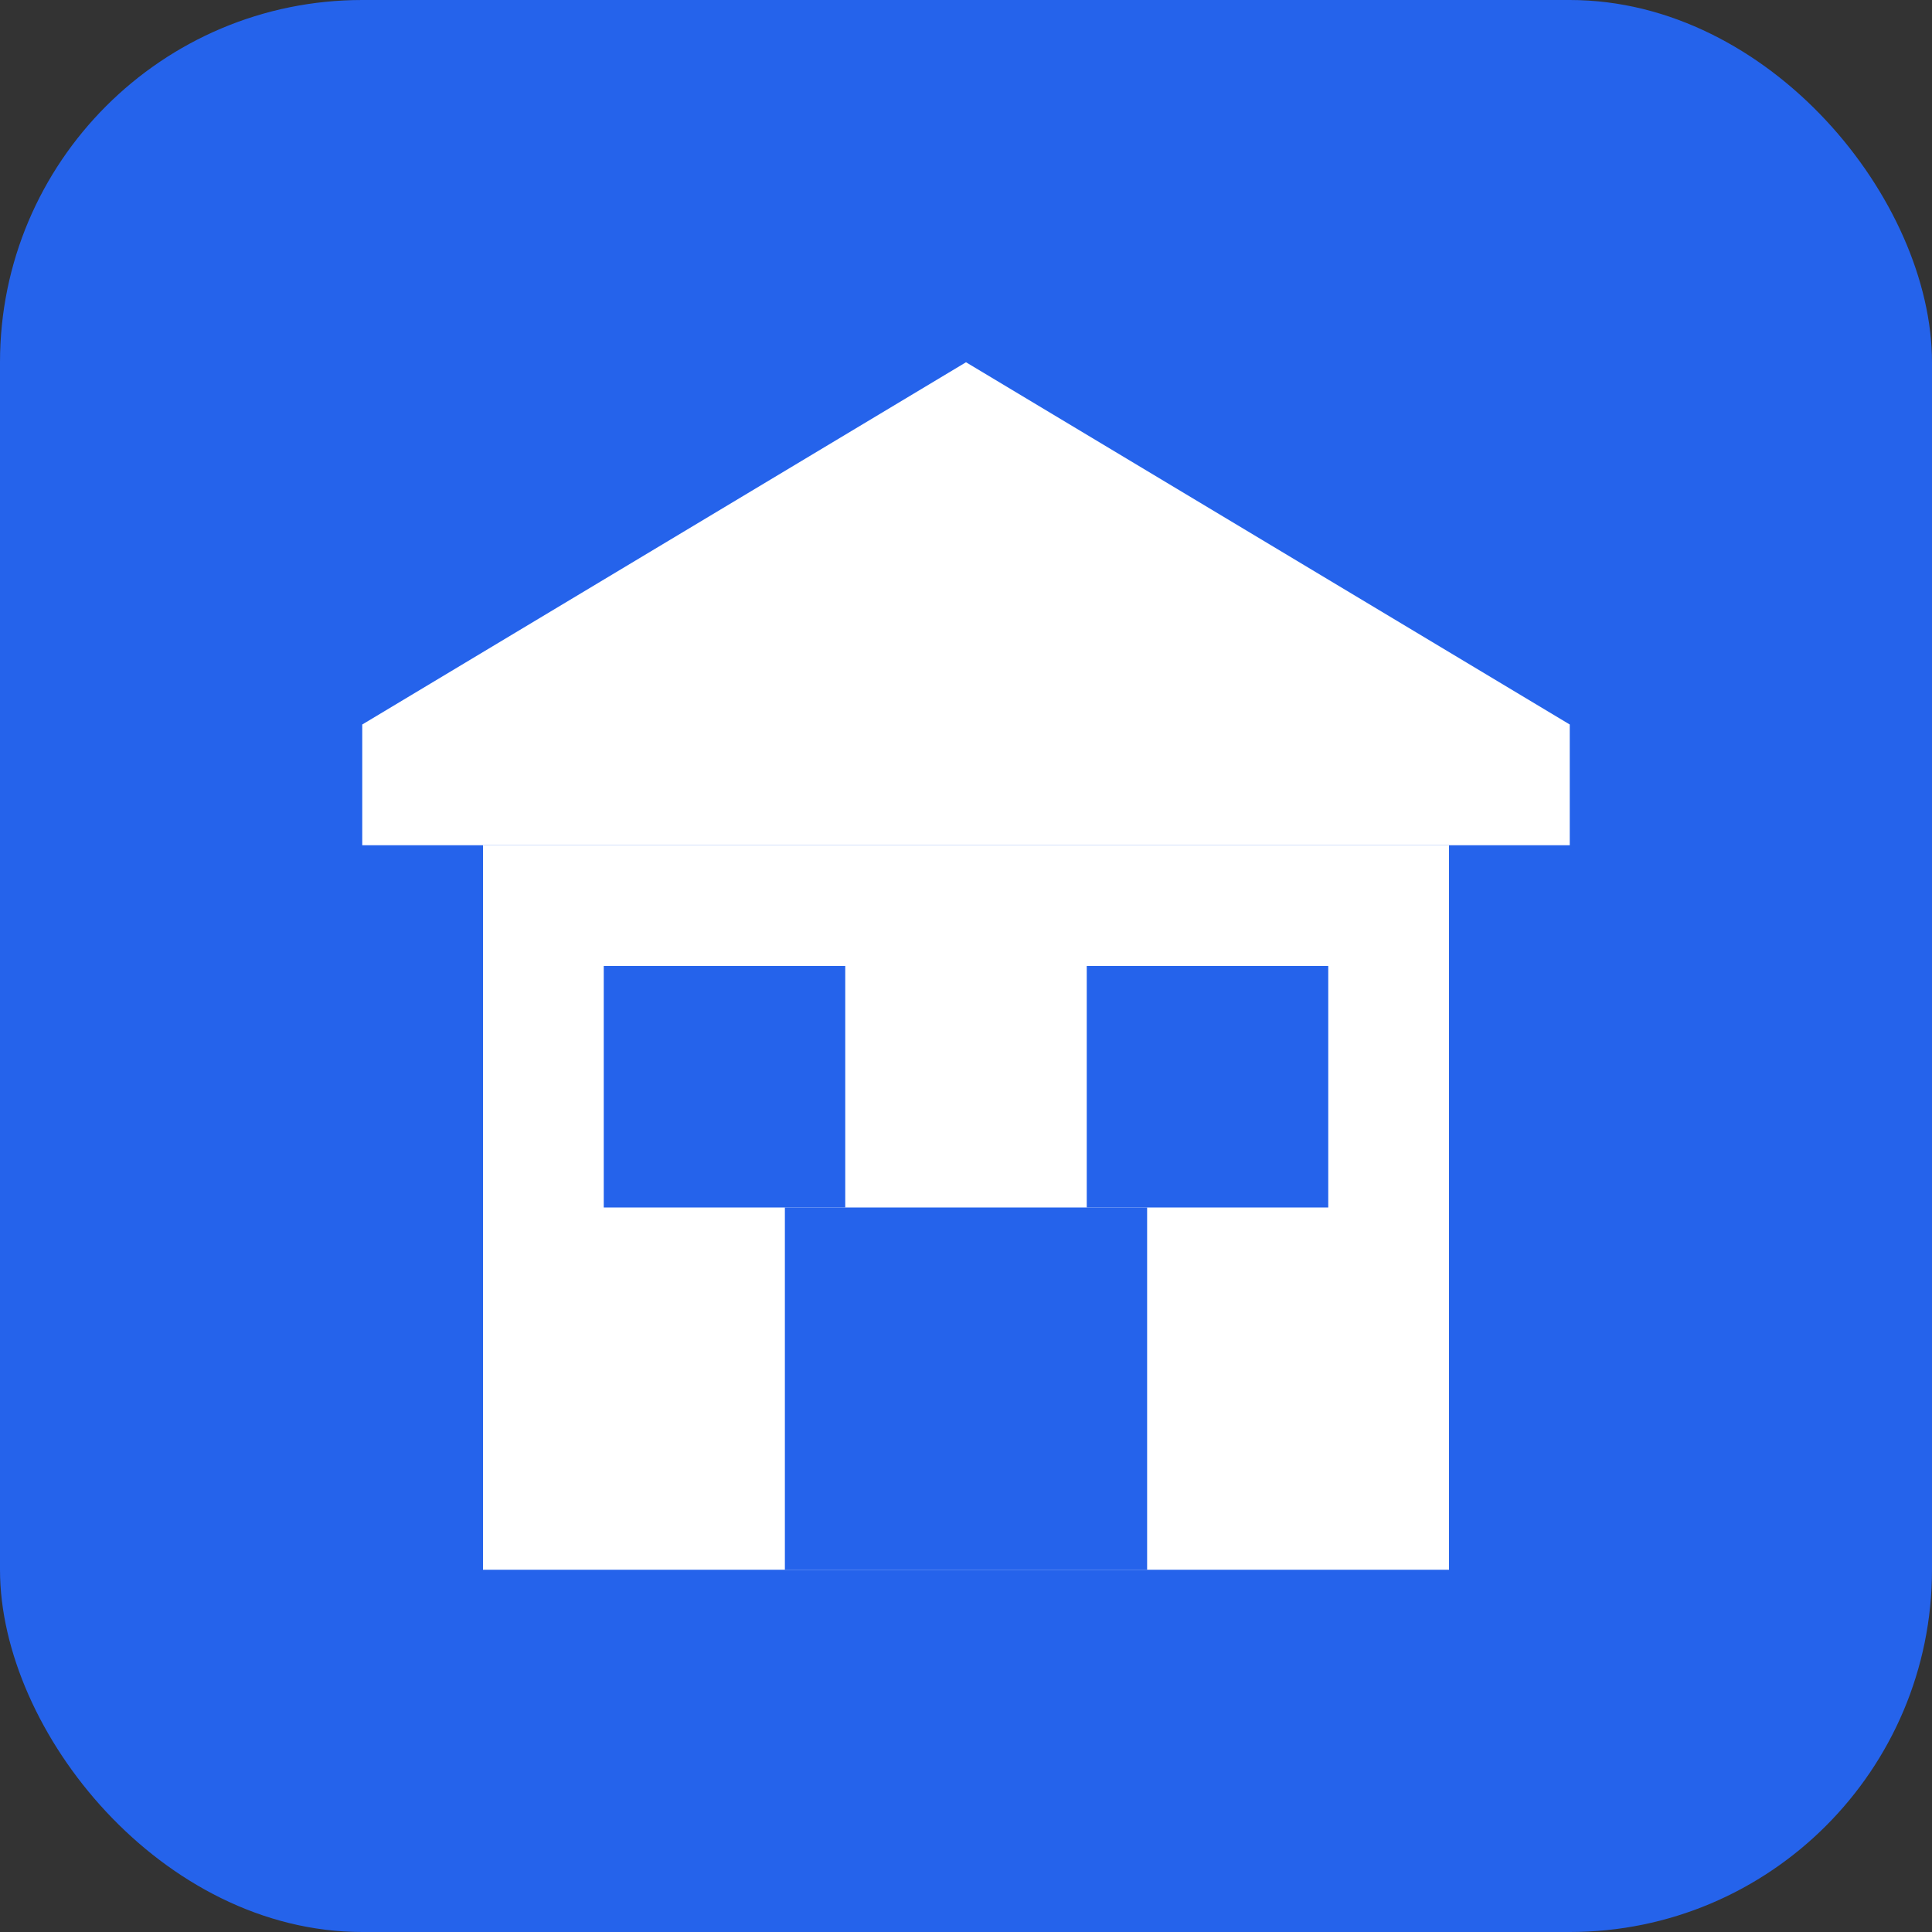 <svg xmlns="http://www.w3.org/2000/svg" viewBox="0 0 32 32" fill="none">
  <rect x="0" y="0" width="32" height="32" fill="#333333" stroke="none"/>
  <rect width="32" height="32" rx="6" fill="#2563eb"/>
  <path d="M16 6L6 12v2h20v-2L16 6z" fill="white"/>
  <rect x="8" y="14" width="16" height="12" fill="white"/>
  <rect x="10" y="16" width="4" height="4" fill="#2563eb"/>
  <rect x="18" y="16" width="4" height="4" fill="#2563eb"/>
  <rect x="13" y="20" width="6" height="6" fill="#2563eb"/>
</svg>
